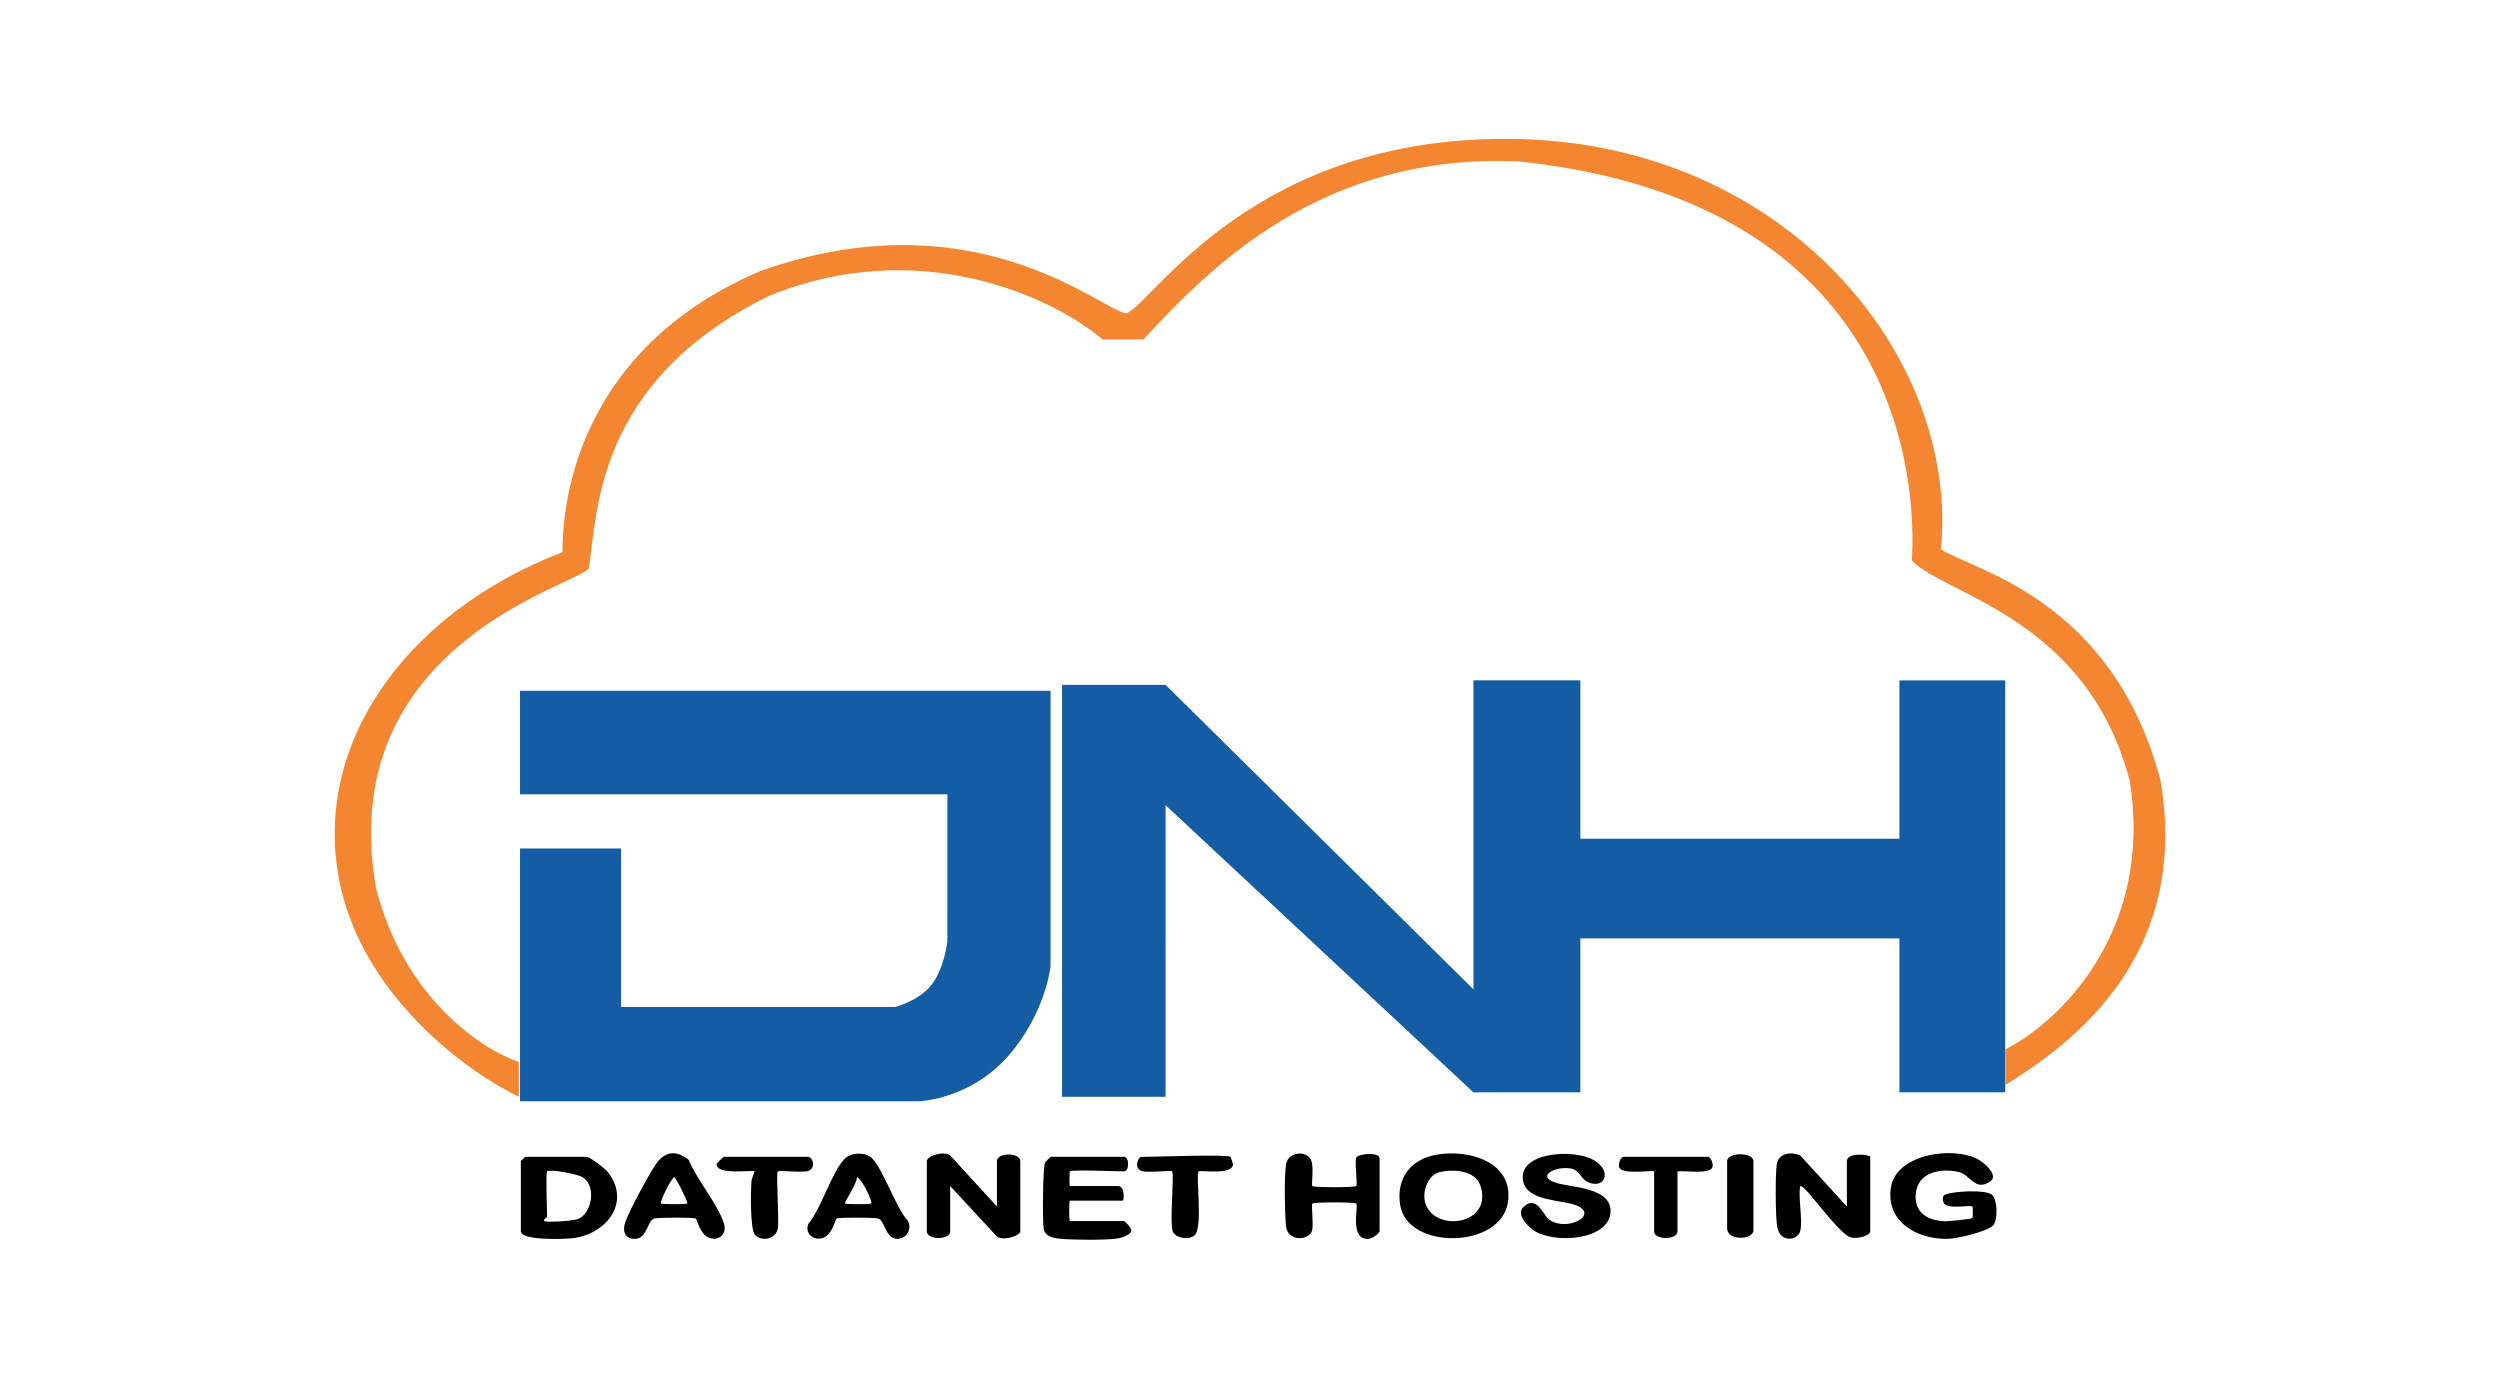 <?xml version="1.0" encoding="utf-8"?>
<svg xmlns="http://www.w3.org/2000/svg" fill="none" height="80" viewBox="0 0 144 80" width="144">
  <path d="M103.689 70.923c-.14.522-1.121.683-1.311-.203-.118-.547-.128-3.096-.034-3.666.108-.646.823-.724 1.345-.505l2.691 2.944v-2.607c0-.545 1.346-.376 1.346-.253v4.29c0 .264-.805.478-1.171.334-.572-.226-1.926-2.051-2.442-2.61-.115-.123-.258-.304-.424-.333-.123.715.168 1.98 0 2.608zm-46.266-1.43v-2.608c0-.514 1.346-.514 1.346 0v4.038c0 .275-1.136.621-1.41.23l-2.628-2.838v2.608c0 .515-1.346.515-1.346 0v-4.038c0-.326 1.03-.607 1.346-.334zm56.187.667c.027-.02.032-.643.006-.665-.136-.12-1.541.23-1.682-.254-.039-.136-.067-.35.099-.424.478-.215 2.32-.303 2.69-.008.35.279.36 1.502.074 1.781-.37.362-2.062.756-2.609.767-1.76.04-3.572-.984-3.274-2.95s3.671-2.43 5.101-1.582c.325.192 1.129.905.611 1.238-.893.576-1.119-.404-1.799-.555-1.081-.242-2.389.015-2.483 1.296-.077 1.063.707 1.502 1.671 1.54.23.009 1.511-.122 1.596-.184zm-83.358-3.527h3.533c.197 0 1.096.698 1.264.924 1.317 1.77-.187 3.575-2.12 3.77-.43.044-2.929.145-2.929-.405v-4.037c0-.045.197-.166.252-.252m1.262.841c-.09.093 0 2.22 0 2.608 0 .037-.249.185-.168.25.11.09 1.687 0 1.975-.127.824-.365 1.04-2.014.168-2.434-.303-.147-1.823-.45-1.975-.297m51.268-.97c1.84-.313 4.402.427 4.078 2.728-.382 2.716-5.808 2.792-6.212.17-.239-1.542.611-2.64 2.134-2.9zm.163 1.004c-.714.158-1.04 1.144-.848 1.782.52 1.727 3.916 1.275 3.178-.985-.296-.905-1.54-.97-2.33-.797m-3.483 3.415c-.037.135-.41.412-.594.43-1.19.117-.59-1.866-.75-2.028-.09-.09-2.436-.09-2.525 0-.076.076.084 1.245-.024 1.575-.183.565-1.42.647-1.499-.305-.066-.782-.11-2.826.01-3.54.12-.713 1.154-.81 1.43-.255.194.388.009 1.443.083 1.516.089.089 2.436.089 2.525 0 .096-.096-.118-1.468.019-1.664.136-.197 1.327-.303 1.327.065v4.206zm-17.833-3.449c-.03.03-.042.841 0 .841h2.776c.383 0 .363.842.252.842H61.63c-.059 0-.059 1.177 0 1.177h3.112c.046 0 .463.4.421.586s-.559.385-.766.415c-.728.106-2.604.09-3.363.014-.398-.04-.856-.147-.922-.592-.065-.446-.052-3.517.086-3.79.037-.073.313-.335.337-.335h4.206c.316 0 .316.84 0 .84-.45 0-3.003-.11-3.113 0zm26.114 2.056c.76-.745 1.147.465 1.484.713.992.732 2.858-.235 1.632-.79-.81-.365-2.896-.216-3.128-1.427-.321-1.684 2.948-1.869 4.073-1.201s.594 1.738-.398 1.238c-.315-.158-.448-.673-.926-.757-.902-.158-2.052.458-.83.831.864.264 3.12.26 3.118 1.605-.003 1.733-3.33 1.933-4.473 1.097-.352-.257-.956-.913-.552-1.309m-47.669.656c-.097-.07-2.189-.064-2.396.002-.385.124-.405 1.105-1.038 1.164-.65.06-.81-.446-.62-.969.254-.701 1.317-2.668 1.746-3.304.52-.769 1.164-.855 1.903-.274.459 1.142 1.702 2.574 2.037 3.693.19.637-.389 1.043-.939.762-.452-.23-.624-1.026-.693-1.075zm-.484-.863c.063-.053-.68-1.55-.758-1.512-.188.089-.85 1.428-.757 1.512.056.05 1.456.05 1.515 0m8.6.864c-.067.048-.24.846-.693 1.075-.544.275-1.171-.157-.939-.763.776-.957 1.29-2.834 2.038-3.692.353-.408 1.081-.468 1.519-.184.652.424 1.499 3.008 2.188 3.701.246.5-.112 1.08-.68 1.028-.632-.059-.652-1.04-1.037-1.164-.207-.067-2.298-.072-2.396-.002m1.999-.862c.086-.08-.535-1.455-.84-1.514.07.274-.737 1.459-.674 1.512.057.05 1.458.053 1.514 0zm20.693-2.691c.017.014.138.4.138.424-.01.661-1.894.323-1.989.417-.16.16.264 3.199-.205 3.665-.314.31-1.145.193-1.285-.238-.17-.528.104-3.297-.024-3.425-.079-.079-1.393.086-1.744-.022-.481-.15-.234-.817-.024-.817.69 0 4.93-.159 5.131 0zm-24.31 0c.307.08.388.69-.024.818-.35.11-1.664-.057-1.745.022-.116.116.088 2.752 0 3.28-.106.636-.911.78-1.307.384-.298-.296-.252-2.527-.212-3.08.017-.228.199-.562.175-.583-.128-.107-2.184.244-2.185-.422 0-.03.388-.42.419-.42zm50.051.841v3.45c0 .514-1.346.514-1.346 0v-3.45c0-.104-1.883.233-2.017-.254-.056-.203.104-.587.25-.587h4.88c.145 0 .305.384.25.587-.123.446-1.593.192-2.017.254m4.374 3.449c-.148.529-1.514.513-1.514-.168v-3.87c0-.533 1.514-.533 1.514 0z" fill="#000"/>
  <path d="M67.138 63.176h-5.964V39.447h5.964l17.733 17.54V39.188h6.158v9.124h18.377V39.19h6.094v23.73h-6.094v-8.867H91.029v8.866H84.87l-17.733-16.54zM54.57 45.755H29.953v-5.966h30.559v15.876s-.293 2.752-2.484 5.211-5.089 2.557-5.089 2.557H29.953V48.872h5.82v9.13H51.55s1.388-.34 2.118-1.29c.731-.95.901-2.483.901-2.483z" fill="#145da4"/>
  <path d="M29.885 63.174v-2.002c-2.082-.694-6.644-3.68-8.235-10.07-2.391-13.874 11.357-17.321 12.258-18.347.518-3.047.266-10.74 10.397-15.713 8.547-3.5 16.25 0 19.206 2.512h2.351c3.8-4.102 10.23-10.767 21.658-10.254 22.015 2.354 22.891 18.491 22.6 22.991 1.874 1.976 10.115 3.29 12.555 12.702 1.394 8.783-4.196 13.96-7.166 15.451v2.052c3.895-2.407 10.64-7.42 8.944-17.504-2.764-10.568-10.91-12.164-12.651-13.35C112.846 20.525 102.913 8.39 87.52 8.01s-21.154 9.584-22.656 10.04c-1.489-.22-8.721-6.796-21.029-2.452-9.236 3.902-11.436 11.425-11.436 16.205-9.342 3.603-14.634 11.49-12.737 19.458 1.518 6.374 7.448 10.597 10.223 11.912" fill="#f58631"/>
</svg>